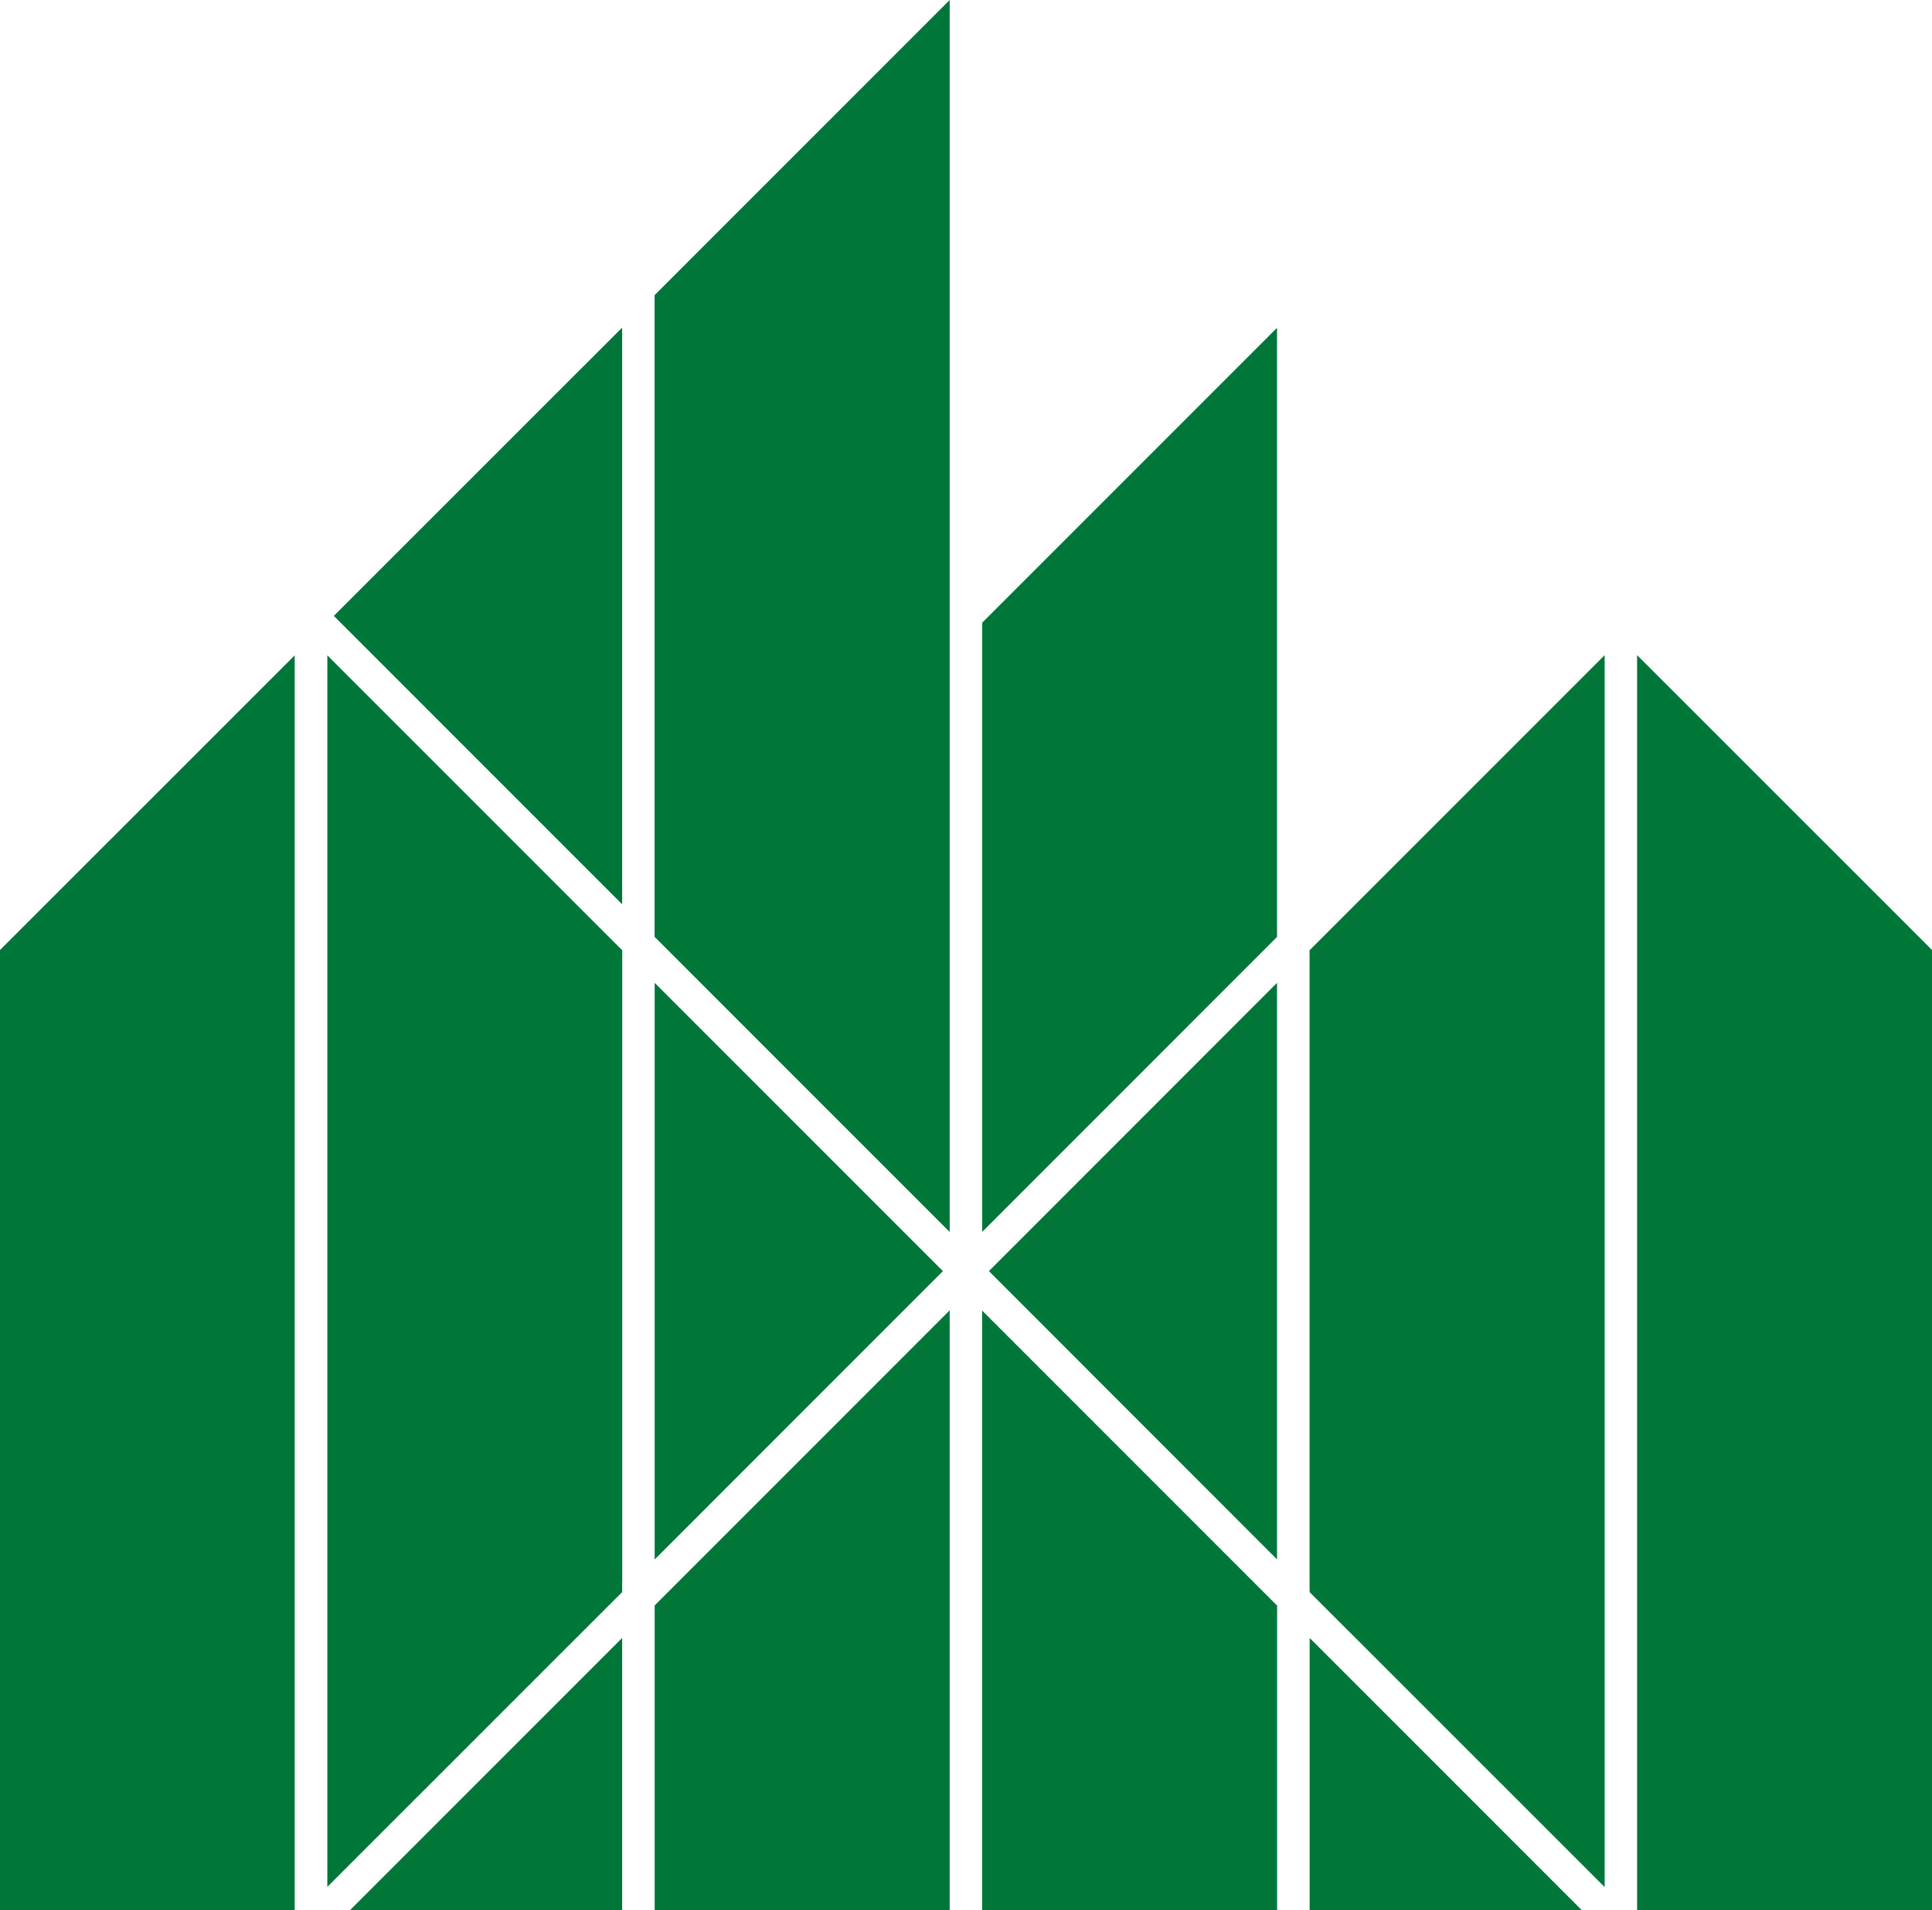<svg xmlns="http://www.w3.org/2000/svg" id="Layer_2" viewBox="0 0 190.64 188.43"><defs><style>.cls-1{fill:#007739;}</style></defs><g id="Layer_1-2"><g><polygon class="cls-1" points="126.01 32.34 126.01 92.43 96.92 121.53 96.92 61.43 126.01 32.34"></polygon><polygon class="cls-1" points="126.01 96.96 126.01 153.84 97.58 125.4 126.01 96.96"></polygon><polygon class="cls-1" points="158.34 64.63 158.34 186.17 129.23 157.07 129.23 157.06 129.22 156.12 129.22 93.75 158.34 64.63"></polygon><polygon class="cls-1" points="190.64 93.72 190.64 188.43 161.54 188.43 161.54 64.63 190.64 93.72"></polygon><polygon class="cls-1" points="29.08 64.65 29.08 188.43 0 188.43 0 93.72 29.08 64.65"></polygon><polygon class="cls-1" points="93.04 125.4 64.6 153.85 64.6 96.96 93.04 125.4"></polygon><polygon class="cls-1" points="61.39 161.59 61.39 188.43 34.55 188.43 61.39 161.59"></polygon><polygon class="cls-1" points="61.4 93.75 61.4 156.12 61.39 156.12 61.39 157.07 32.3 186.15 32.3 64.65 61.39 93.74 61.39 93.75 61.4 93.75"></polygon><polygon class="cls-1" points="61.39 32.32 61.39 89.21 32.94 60.76 61.39 32.32"></polygon><polygon class="cls-1" points="93.71 0 93.71 121.54 64.6 92.43 64.6 92.42 64.59 92.42 64.59 29.12 93.71 0"></polygon><polygon class="cls-1" points="93.71 129.27 93.71 188.43 64.6 188.43 64.6 158.38 93.71 129.27"></polygon><polygon class="cls-1" points="156.07 188.43 129.23 188.43 129.23 161.59 156.07 188.43"></polygon><polygon class="cls-1" points="126.02 158.4 126.02 188.43 96.91 188.43 96.91 129.29 126.02 158.4"></polygon></g></g></svg>
